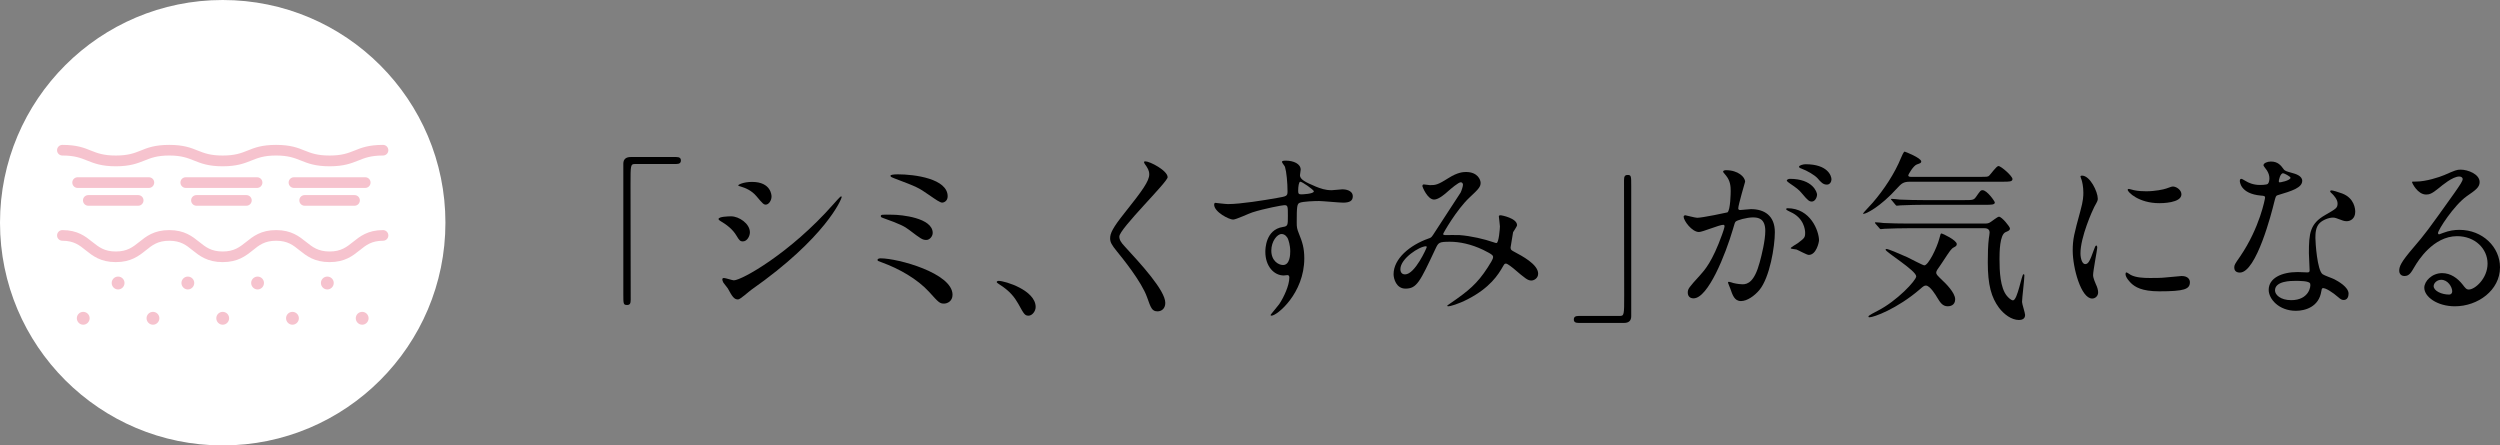 <?xml version="1.0" encoding="UTF-8"?><svg id="b" xmlns="http://www.w3.org/2000/svg" viewBox="0 0 471.457 84"><rect x="0" y="0" width="471.457" height="84" fill="#808080" stroke="none"/><defs><style>.d{fill:#fff;}.e{fill:#f6c3ce;}</style></defs><g id="c"><g><g><path d="M127.499,29.612c.614,0,.905,.184,.905,.643s-.26,.673-.905,.673h-7.72c-.873,0-.873,.184-.873,3.855,0,3.427,.033,18.632,.033,21.752,0,.704-.162,.979-.679,.979-.711,0-.711-.215-.711-2.02V30.867c0-.856,.517-1.255,1.39-1.255h8.56Z"/><path d="M141.418,43.824c0,.68-.51,1.699-1.325,1.699-.51,0-.681-.204-1.19-1.054-.713-1.224-1.869-2.107-3.094-2.821-.102-.068-.306-.204-.306-.34,0-.477,1.938-.511,2.38-.511,1.462,0,3.535,1.36,3.535,3.026Zm-4.182,10.539c-.102-.17-.713-.884-.815-1.055-.102-.17-.204-.441-.204-.646,0-.136,.103-.238,.307-.238,.306,0,1.598,.442,1.869,.442,1.462,0,10.607-5.1,18.732-14.312,.17-.204,1.359-1.53,1.462-1.53,.067,0,.136,.034,.136,.137,0,.373-2.992,7.648-17.066,17.508-.408,.271-2.039,1.802-2.481,1.802-.748,0-1.088-.544-1.938-2.107Zm8.262-17.305c0,.782-.544,1.53-1.088,1.53-.374,0-.544-.137-1.768-1.599-.918-1.088-2.107-1.563-2.924-1.802-.136-.033-.51-.136-.51-.237,0-.103,.951-.646,2.617-.646,3.672,0,3.672,2.652,3.672,2.754Z"/><path d="M178.035,57.252c-.816,0-1.02-.204-2.822-2.21-2.209-2.414-5.609-4.352-8.873-5.542-.781-.271-.85-.306-.85-.476,0-.306,.477-.306,.612-.306,3.196,0,13.53,2.787,13.53,6.867,0,1.224-.985,1.666-1.598,1.666Zm-2.142-13.327c0,.646-.578,1.326-1.19,1.326-.748,0-1.02-.204-3.264-1.904-.85-.646-1.666-1.088-4.93-2.243-.203-.068-.407-.137-.407-.34,0-.307,.204-.307,2.176-.272,1.666,0,7.615,.578,7.615,3.434Zm-6.562-11.049c3.162,0,9.383,.816,9.383,4.147,0,.918-.748,1.19-1.02,1.19-.408,0-1.189-.544-2.516-1.462-2.006-1.395-2.244-1.496-6.459-3.094-.748-.307-.782-.307-.782-.544,0-.136,.544-.238,1.394-.238Z"/><path d="M193.982,59.53c-.713,0-.85-.238-1.972-2.277-.68-1.19-1.563-2.38-3.569-3.638-.102-.068-.477-.307-.477-.408s.103-.238,.375-.238c1.189,0,6.969,1.769,6.969,4.93,0,.816-.68,1.632-1.326,1.632Z"/><path d="M216.014,30.429c.816,0,4.182,1.733,4.182,2.991,0,.918-9.11,9.723-9.11,11.185,0,.578,.272,1.088,1.02,1.87,3.026,3.298,7.649,8.295,7.649,10.641,0,1.122-.748,1.599-1.462,1.599-1.054,0-1.258-.646-1.972-2.652-1.054-2.991-4.76-7.513-5.644-8.601-1.054-1.292-1.325-1.802-1.325-2.516,0-.918,.441-1.938,2.753-4.828,3.366-4.216,4.624-5.983,4.624-7.241,0-.714-.307-1.224-.85-1.972-.103-.17-.17-.306-.103-.408,.034-.067,.136-.067,.237-.067Z"/><path d="M231.588,38.486c2.346,0,6.766-.714,9.247-1.155,1.768-.307,1.972-.341,1.972-1.225,0-1.666-.204-3.739-.477-4.623-.033-.17-.577-.782-.577-.952,0-.238,.51-.238,.714-.238,1.496,0,2.821,.612,2.821,1.7,0,.17-.136,.884-.136,1.054,0,.782,.986,1.292,2.992,2.142,.85,.34,1.733,.681,2.991,.681,.34,0,1.768-.17,2.04-.17,.441,0,1.938,.136,1.938,1.325,0,.884-.646,1.19-1.836,1.19-.714,0-3.875-.307-4.521-.307-.816,0-3.025,.068-3.672,.341-.476,.203-.543,.68-.543,3.671,0,.952,.033,1.19,.441,2.21,.578,1.428,.986,2.584,.986,4.59,0,6.595-5.134,10.811-6.188,10.811-.068,0-.17-.034-.17-.136,0-.068,1.394-1.7,1.631-2.04,.885-1.326,1.904-3.535,1.904-4.997,0-.103,0-.477-.34-.477-.102,0-.611,.068-.714,.068-1.836,0-3.468-1.733-3.468-4.454,0-.441,0-4.181,3.298-4.691,.952-.136,.952-.34,.952-2.073,0-1.836,0-2.04-.68-2.04-.341,0-3.809,.646-6.018,1.36-.578,.17-3.061,1.359-3.639,1.359-.748,0-3.569-1.428-3.569-2.821,0-.137,.068-.307,.171-.34,.34,.033,1.971,.237,2.447,.237Zm10.097,5.644c-.85,0-1.938,1.394-1.938,3.128,0,1.903,1.325,2.72,2.21,2.72,1.326,0,1.359-2.04,1.359-2.584,0-1.224-.34-2.107-.441-2.38-.103-.237-.51-.884-1.19-.884Zm3.128-8.125c0,.544,.136,.646,.611,.646,.137,0,2.346-.067,2.346-.577,0-.272-2.277-1.87-2.583-1.803-.238,.068-.374,.851-.374,1.734Z"/><path d="M275.48,34.372c-.441,0-1.869,1.224-2.413,1.7-.442,.407-1.733,1.563-2.618,1.563-1.258,0-2.209-2.414-2.209-2.516,0-.204,.067-.34,.271-.34s.986,.136,1.156,.136c1.088,0,1.496-.068,3.535-1.36,1.666-1.054,2.72-1.121,3.264-1.121,2.244,0,2.754,1.529,2.754,2.039,0,.714-.307,1.122-2.074,2.754-2.447,2.278-4.997,6.766-4.997,6.901,0,.17,.237,.204,.34,.204,.442,0,2.346-.034,2.754,0,2.21,.17,4.657,.748,6.425,1.359,.375,.137,.442,.137,.545,.137,.441,0,.646-2.788,.646-3.128,0-.272-.204-1.768-.204-1.904,0-.203,.238-.203,.374-.203,.103,0,3.06,.544,3.06,1.869,0,.238-.646,1.122-.748,1.326,0,.068-.476,2.788-.476,2.89,0,.442,.204,.544,.782,.85,1.325,.714,4.419,2.312,4.419,4.08,0,.918-.85,1.292-1.258,1.292-.68,0-1.054-.272-3.434-2.312-.067-.033-1.054-.884-1.394-.884-.272,0-.374,.238-.477,.408-.985,1.768-2.549,4.147-6.663,6.289-1.903,.986-3.399,1.36-3.671,1.36-.035,0-.272,0-.272-.103,0-.033,.577-.441,.646-.476,3.365-2.312,5.031-3.672,7.004-6.731,.51-.782,1.02-1.598,1.02-1.938,0-.306,0-.476-1.869-1.394-2.278-1.088-4.454-1.53-6.256-1.53-2.107,0-2.176,.136-2.754,1.36-2.924,6.221-3.502,7.479-5.644,7.479-1.733,0-2.243-1.869-2.243-2.72,0-2.89,3.025-5.474,6.595-6.731,.408-.136,.511-.17,.851-.68,.781-1.258,5.031-7.684,5.201-7.989,.17-.34,.476-1.258,.441-1.529-.033-.17-.136-.408-.408-.408Zm-11.389,16.386c0,.578,.272,.986,.885,.986,1.869,0,4.079-4.997,4.079-5.134,0-.102-.034-.17-.136-.17-1.225,0-4.828,2.312-4.828,4.317Z"/><path d="M297.701,60.898c-.613,0-.904-.184-.904-.643s.259-.673,.904-.673h7.721c.872,0,.872-.184,.872-3.854,0-3.427-.032-18.632-.032-21.752,0-.704,.162-.979,.679-.979,.679,0,.679,.214,.679,2.02v24.628c0,.856-.484,1.254-1.357,1.254h-8.561Z"/><path d="M317.506,40.866c0-.136,.137-.271,.307-.271,.102,0,1.869,.476,2.243,.476,.986,0,5.644-.986,5.712-1.02,.578-.408,.611-3.842,.611-4.012,0-.884-.068-1.904-.85-2.89-.51-.612-.578-.681-.578-.782,0-.238,.408-.272,.544-.272,2.278,0,3.604,1.292,3.604,2.176,0,.034-1.293,4.386-1.293,5.032,0,.204,.137,.306,.375,.306,.17,0,1.733-.17,2.006-.17,2.549,0,4.521,1.224,4.521,4.352,0,2.686-.953,8.533-2.924,10.913-.952,1.122-2.312,2.073-3.469,2.073-1.258,0-1.598-1.189-2.006-2.346-.067-.237-.441-1.02-.441-1.122,0-.102,.068-.17,.17-.17,.137,0,.748,.204,.85,.238,.715,.17,1.395,.238,1.734,.238,.986,0,2.244-.477,3.229-4.147,.374-1.36,1.054-4.114,1.054-5.916,0-2.38-1.359-2.55-2.346-2.55-1.088,0-3.025,.511-3.264,.816-.136,.17-.17,.306-.51,1.462-1.359,4.623-4.657,12.986-7.411,12.986-.748,0-1.088-.476-1.088-1.088,0-.714,.237-.985,2.278-3.229,.918-1.02,2.346-2.584,4.182-7.684,.135-.34,.475-1.359,.475-1.598,0-.102-.033-.271-.237-.271-.748,0-3.909,1.359-4.589,1.359-1.326,0-2.891-2.142-2.891-2.89Zm23.594,7.207c-.374,0-1.938-.884-2.312-1.02-.238-.068-1.088-.102-1.088-.238,0-.204,1.122-.781,1.325-.951,1.258-.952,1.395-1.055,1.395-1.973,0-.577-.238-2.787-2.754-3.909-.271-.136-.816-.374-.816-.51,0-.204,.137-.204,.238-.204,4.352,0,5.916,4.283,5.949,6.018,0,.407-.51,2.787-1.938,2.787Zm1.564-11.389c0,.578-.408,1.326-.986,1.326-.477,0-.748-.204-1.802-1.462-.681-.816-1.021-1.054-2.414-2.006-.17-.103-.51-.374-.51-.51,0-.103,.272-.307,.578-.307,4.352,0,5.134,2.55,5.134,2.958Zm2.719-2.855c0,.408-.271,.985-.85,.985-.748,0-1.121-.441-1.802-1.224-.544-.578-1.903-1.394-3.025-1.802-.341-.102-.442-.238-.442-.34,0-.272,.816-.476,1.225-.476,4.215,0,4.895,2.209,4.895,2.855Z"/><path d="M360.176,34.27c-1.225,0-1.598,.341-2.346,1.156-3.298,3.672-5.949,4.896-6.357,4.896-.068,0-.137,0-.137-.068,0-.067,1.564-1.733,1.836-2.039,2.143-2.482,4.148-5.542,5.338-8.466,.17-.374,.476-1.155,.68-1.155,.068,0,3.128,1.189,3.128,1.869,0,.272-.238,.341-.815,.544-.646,.204-1.633,1.87-1.633,2.074,0,.271,.374,.271,.545,.271h12.884c1.429,0,1.599,0,1.836-.237,.272-.238,1.36-1.802,1.733-1.802,.511,0,2.652,1.903,2.652,2.447,0,.51-.611,.51-1.836,.51h-17.508Zm7.139,23.492c-.986,0-1.428-.714-2.006-1.666-.17-.306-1.326-2.244-2.107-2.244-.307,0-.477,.103-1.122,.681-4.352,3.739-8.737,5.303-9.519,5.303-.103,0-.204,0-.204-.17s1.394-.884,1.733-1.054c3.672-1.869,7.275-5.745,7.275-6.493,0-1.088-5.779-4.59-5.779-5.031,0-.103,.136-.136,.17-.136,.34,0,2.277,.815,3.943,1.563,.51,.238,2.924,1.529,3.195,1.529,.748,0,2.346-3.229,2.822-5.031,.238-.884,.238-.985,.441-.985,.137,0,2.856,1.258,2.856,2.006,0,.306-.204,.441-.544,.611-.51,.272-.68,.544-2.176,2.822-.137,.237-.816,1.189-.952,1.394-.067,.102-.204,.374-.204,.544,0,.34,.137,.476,1.225,1.529,.476,.442,2.346,2.244,2.346,3.502,0,1.224-1.055,1.326-1.395,1.326Zm-7.615-14.721c-.781,0-3.094,.034-4.283,.102-.137,0-.612,.068-.714,.068-.136,0-.204-.068-.306-.204l-.681-.781c-.102-.137-.136-.171-.136-.238,0-.034,.034-.068,.136-.068,.238,0,1.292,.103,1.496,.136,1.563,.068,3.06,.103,4.657,.103h14.449c.238,0,.543,0,.884-.17,.306-.136,1.462-1.122,1.768-1.122,.544,0,2.073,1.904,2.073,2.21,0,.34-.203,.441-.85,.714-1.088,.51-1.121,3.773-1.121,5.065,0,2.346,.135,5.371,1.359,6.901,.271,.34,.816,.884,1.189,.884,.85,0,1.633-4.93,1.973-4.93,.17,0,.17,.17,.17,.238,0,.815-.442,4.283-.442,4.997,0,.374,.578,2.074,.578,2.448,0,.782-.646,.952-1.156,.952-1.394,0-2.821-1.055-3.773-2.312-1.428-1.938-2.108-4.249-2.108-8.566,0-1.53,.035-3.264,.205-4.556,.033-.17,.136-.851,.136-1.054,0-.511-.306-.816-.952-.816h-14.551Zm10.743-5.304c1.496,0,1.768,0,2.176-.577,.815-1.156,.884-1.292,1.258-1.292,.851,0,2.312,2.107,2.312,2.312,0,.441-.68,.441-1.802,.441h-11.661c-.748,0-3.094,.034-4.283,.103-.102,0-.611,.067-.714,.067-.136,0-.204-.067-.306-.203l-.646-.782c-.136-.136-.17-.17-.17-.238,0-.034,.068-.067,.137-.067,.237,0,1.291,.102,1.496,.136,1.562,.067,3.093,.102,4.656,.102h7.548Z"/><path d="M393.224,49.807c.578,0,.884-.544,1.632-2.652,.204-.577,.307-.85,.477-.85s.17,.34,.17,.408c0,.374-.782,4.352-.782,5.167,0,.578,.476,1.599,.544,1.769,.238,.476,.408,1.054,.408,1.495,0,.681-.544,1.156-1.122,1.156-2.108,0-3.672-5.779-3.672-9.043,0-2.176,.272-3.162,1.429-7.411,.577-2.074,.577-2.924,.577-3.536,0-1.088-.204-2.006-.34-2.413-.034-.103-.204-.511-.204-.612,0-.103,.137-.17,.271-.17,1.564,0,2.992,3.094,2.992,4.317,0,.374,0,.408-.646,1.563-.373,.714-2.617,5.712-2.617,8.771,0,1.02,.34,2.04,.884,2.04Zm19.753,3.399c0,1.326-1.021,1.733-5.78,1.733-3.331,0-4.589-.85-5.304-1.529-.17-.17-1.054-1.054-1.054-1.7,0-.067,0-.34,.171-.34,.135,0,.68,.408,.815,.476,.985,.511,2.38,.578,3.638,.578,.884,0,2.107,0,2.957-.102,.477-.034,2.855-.272,2.992-.272,1.292,0,1.564,.748,1.564,1.156Zm-1.599-16.557c0,1.666-3.773,1.666-4.182,1.666-3.841,0-5.949-2.073-5.949-2.516,0-.068,.034-.17,.237-.17,.103,0,.511,.136,.953,.238,.781,.17,1.699,.204,2.311,.204,1.666,0,3.264-.341,3.74-.511,1.02-.374,1.122-.407,1.462-.374,.612,.103,1.428,.681,1.428,1.462Z"/><path d="M427.973,33.624c0-.51-.17-1.02-.477-1.496-.102-.17-.646-.815-.646-.952,0-.407,.714-.714,1.394-.714,1.36,0,1.904,.748,2.448,1.496,.17,.238,.51,.374,1.53,.646,.646,.17,1.938,.544,1.938,1.495,0,1.292-1.904,1.904-4.658,2.72-.306,.103-.34,.204-.646,1.395-.408,1.699-3.331,13.19-6.46,13.19-.918,0-1.053-.612-1.053-.952,0-.476,.102-.646,1.121-2.107,3.706-5.439,4.691-10.913,4.691-11.083,0-.306-.238-.34-.748-.374-4.012-.34-4.012-2.72-4.012-2.754,0-.136,.035-.408,.238-.408,.137,0,.238,.034,.918,.442,.374,.238,1.326,.714,2.618,.714,.067,0,1.258,0,1.495-.204,.238-.204,.307-.748,.307-1.054Zm9.791,21.282c-.442,2.957-3.025,3.705-4.794,3.705-3.229,0-5.134-2.243-5.134-3.943,0-2.21,2.414-3.365,5.475-3.365,.271,0,1.529,.067,1.768,.067,.306,0,.476-.034,.476-.374,0-.51-.136-2.787-.136-3.264,0-3.739,.203-5.541,3.06-7.173,2.107-1.224,2.346-1.326,2.346-2.21,0-.748-.748-1.53-.952-1.734-.306-.271-.441-.407-.441-.543,0-.103,.102-.171,.238-.171,.237,0,1.291,.307,2.005,.578,2.347,.884,2.481,2.958,2.481,3.468,0,1.292-.918,1.768-1.598,1.768-.033,0-.441,0-.781-.136-1.292-.476-1.428-.544-1.836-.544-.816,0-1.938,.477-2.482,1.02-.781,.748-.815,1.973-.815,2.822s.34,6.119,1.36,6.833c.306,.238,1.903,.782,2.209,.952,.715,.374,2.686,1.462,2.686,2.72,0,.578-.237,1.189-.918,1.189-.34,0-.543-.102-1.053-.544-.918-.815-2.482-1.869-2.959-1.665-.135,.067-.135,.204-.203,.544Zm-4.896-1.938c-.782,0-3.842,0-3.842,1.802,0,.816,1.021,1.836,3.06,1.836,3.298,0,3.773-2.584,3.57-3.127-.17-.511-2.006-.511-2.788-.511Zm-.918-19.445c0-.238-1.19-.851-1.394-.851-.578,0-.816,1.395-.816,1.496,0,.068,.034,.17,.068,.204,.102,.102,2.142-.34,2.142-.85Z"/><path d="M469.111,49.704c0-2.787-2.347-5.167-5.746-5.167-4.487,0-7.377,4.657-7.989,5.711-.68,1.156-1.021,1.802-1.938,1.802-.816,0-.986-.68-.986-.951,0-.851,.272-1.599,2.687-4.42,2.209-2.584,2.549-3.025,7.683-10.233,1.122-1.598,1.598-2.312,1.598-2.686,0-.237-.237-.476-.646-.476-1.258,0-3.264,1.7-3.842,2.176-1.359,1.122-1.836,1.224-2.414,1.224-1.598,0-2.651-2.176-2.651-2.346,0-.102,.103-.102,.815-.102,1.803,0,4.318-.816,5.27-1.225,2.107-.918,2.346-1.02,3.094-1.02,1.36,0,3.57,.85,3.57,2.346,0,.986-.782,1.53-2.414,2.651-2.447,1.734-5.439,6.392-5.439,6.97,0,.102,.102,.238,.204,.238,.204-.068,.646-.238,.85-.307,1.088-.407,2.04-.544,2.991-.544,4.352,0,7.65,3.23,7.65,7.071,0,4.318-4.182,7.344-8.5,7.344-3.365,0-5.779-1.802-5.779-3.502,0-1.224,1.428-2.754,3.365-2.754,1.599,0,2.924,.952,3.876,2.176,.476,.612,.681,.918,1.156,.918,1.155,0,3.536-2.073,3.536-4.896Zm-8.738,3.06c-.815,0-1.428,.646-1.428,1.19,0,.884,1.463,1.598,2.924,1.598,.34,0,.578-.238,.578-.612,0-.815-.816-2.176-2.074-2.176Z"/></g><g><path class="d" d="M84,42.001c0,23.189-18.806,41.999-42.001,41.999S0,65.19,0,42.001,18.806,0,41.999,0s42.001,18.809,42.001,42.001Z"/><g><path class="e" d="M72.235,43.392c-2.876,0-4.363,1.19-5.672,2.242-1.205,.958-2.242,1.793-4.406,1.793s-3.208-.835-4.415-1.793c-1.312-1.052-2.799-2.242-5.672-2.242s-4.35,1.19-5.661,2.242c-1.207,.958-2.25,1.793-4.415,1.793s-3.208-.835-4.405-1.793c-1.311-1.052-2.796-2.242-5.671-2.242s-4.358,1.19-5.667,2.242c-1.208,.958-2.239,1.793-4.41,1.793s-3.201-.835-4.41-1.793c-1.307-1.052-2.794-2.242-5.668-2.242-.552,0-1.003,.453-1.003,1.014,0,.552,.451,.996,1.003,.996,2.163,0,3.205,.829,4.413,1.805,1.31,1.048,2.794,2.224,5.665,2.224s4.356-1.175,5.665-2.224c1.208-.975,2.25-1.805,4.411-1.805s3.207,.829,4.404,1.805c1.311,1.05,2.798,2.224,5.672,2.224s4.362-1.175,5.673-2.224c1.203-.975,2.241-1.805,4.404-1.805,2.174,0,3.207,.829,4.414,1.805,1.311,1.048,2.799,2.224,5.674,2.224s4.352-1.174,5.662-2.224c1.208-.975,2.252-1.805,4.416-1.805,.552,0,1.002-.445,1.002-.996,0-.561-.45-1.014-1.002-1.014Z"/><path class="e" d="M11.764,29.329c2.325,0,3.466,.467,4.663,.946,1.33,.526,2.707,1.084,5.414,1.084s4.087-.558,5.414-1.084c1.199-.479,2.337-.946,4.664-.946s3.457,.467,4.663,.946c1.33,.526,2.697,1.084,5.413,1.084s4.086-.558,5.414-1.084c1.206-.479,2.338-.946,4.661-.946s3.468,.467,4.675,.946c1.321,.526,2.698,1.084,5.414,1.084s4.081-.558,5.414-1.084c1.195-.479,2.339-.946,4.662-.946,.552,0,1.002-.44,1.002-.992,0-.57-.45-1.014-1.002-1.014-2.716,0-4.088,.543-5.414,1.084-1.208,.477-2.34,.922-4.662,.922s-3.469-.444-4.674-.922c-1.32-.541-2.699-1.084-5.415-1.084s-4.083,.543-5.413,1.084c-1.197,.477-2.339,.922-4.662,.922s-3.461-.444-4.663-.922c-1.33-.541-2.697-1.084-5.413-1.084s-4.09,.543-5.411,1.084c-1.206,.477-2.339,.922-4.667,.922s-3.457-.444-4.665-.922c-1.324-.541-2.697-1.084-5.413-1.084-.552,0-1.003,.444-1.003,1.014,0,.552,.451,.992,1.003,.992Z"/><path class="e" d="M68.308,58.811c-.674,0-1.216,.538-1.216,1.202,0,.671,.541,1.223,1.216,1.223,.659,0,1.202-.552,1.202-1.223,0-.664-.543-1.202-1.202-1.202Z"/><path class="e" d="M55.148,58.811c-.661,0-1.204,.538-1.204,1.202,0,.671,.543,1.223,1.204,1.223,.67,0,1.215-.552,1.215-1.223,0-.664-.544-1.202-1.215-1.202Z"/><path class="e" d="M41.999,58.811c-.671,0-1.209,.538-1.209,1.202,0,.671,.538,1.223,1.209,1.223s1.21-.552,1.21-1.223c0-.664-.541-1.202-1.21-1.202Z"/><path class="e" d="M28.851,58.811c-.671,0-1.214,.538-1.214,1.202,0,.671,.543,1.223,1.214,1.223,.659,0,1.204-.552,1.204-1.223,0-.664-.545-1.202-1.204-1.202Z"/><path class="e" d="M15.69,58.811c-.658,0-1.202,.538-1.202,1.202,0,.671,.544,1.223,1.202,1.223,.672,0,1.216-.552,1.216-1.223,0-.664-.544-1.202-1.216-1.202Z"/><path class="e" d="M61.726,52.158c-.67,0-1.208,.547-1.208,1.204,0,.67,.538,1.226,1.208,1.226s1.213-.556,1.213-1.226c0-.656-.541-1.204-1.213-1.204Z"/><path class="e" d="M48.579,52.158c-.671,0-1.215,.547-1.215,1.204,0,.67,.544,1.226,1.215,1.226,.661,0,1.203-.556,1.203-1.226,0-.656-.541-1.204-1.203-1.204Z"/><path class="e" d="M35.419,52.158c-.66,0-1.203,.547-1.203,1.204,0,.67,.543,1.226,1.203,1.226,.671,0,1.213-.556,1.213-1.226,0-.656-.542-1.204-1.213-1.204Z"/><path class="e" d="M22.271,52.158c-.671,0-1.21,.547-1.21,1.204,0,.67,.539,1.226,1.21,1.226s1.21-.556,1.21-1.226c0-.656-.541-1.204-1.21-1.204Z"/><path class="e" d="M29.082,34.426c0-.552-.451-.999-1.007-.999H14.636c-.552,0-1.004,.447-1.004,.999,0,.561,.452,1.016,1.004,1.016h13.44c.556,0,1.007-.455,1.007-1.016Z"/><path class="e" d="M69.882,34.426c0-.552-.453-.999-1.004-.999h-13.444c-.552,0-1.004,.447-1.004,.999,0,.561,.452,1.016,1.004,1.016h13.444c.55,0,1.004-.455,1.004-1.016Z"/><path class="e" d="M49.486,34.426c0-.552-.452-.999-1.012-.999h-13.435c-.562,0-1.015,.447-1.015,.999,0,.561,.453,1.016,1.015,1.016h13.435c.56,0,1.012-.455,1.012-1.016Z"/><path class="e" d="M16.653,36.791c-.554,0-1.006,.44-1.006,.992,0,.565,.452,1.016,1.006,1.016h9.409c.551,0,1.002-.45,1.002-1.016,0-.552-.451-.992-1.002-.992h-9.409Z"/><path class="e" d="M57.451,36.791c-.551,0-1.004,.44-1.004,.992,0,.565,.453,1.016,1.004,1.016h9.409c.551,0,1.003-.45,1.003-1.016,0-.552-.452-.992-1.003-.992h-9.409Z"/><path class="e" d="M37.057,36.791c-.565,0-1.015,.44-1.015,.992,0,.565,.45,1.016,1.015,1.016h9.399c.563,0,1.015-.45,1.015-1.016,0-.552-.452-.992-1.015-.992h-9.399Z"/></g></g></g></g></svg>